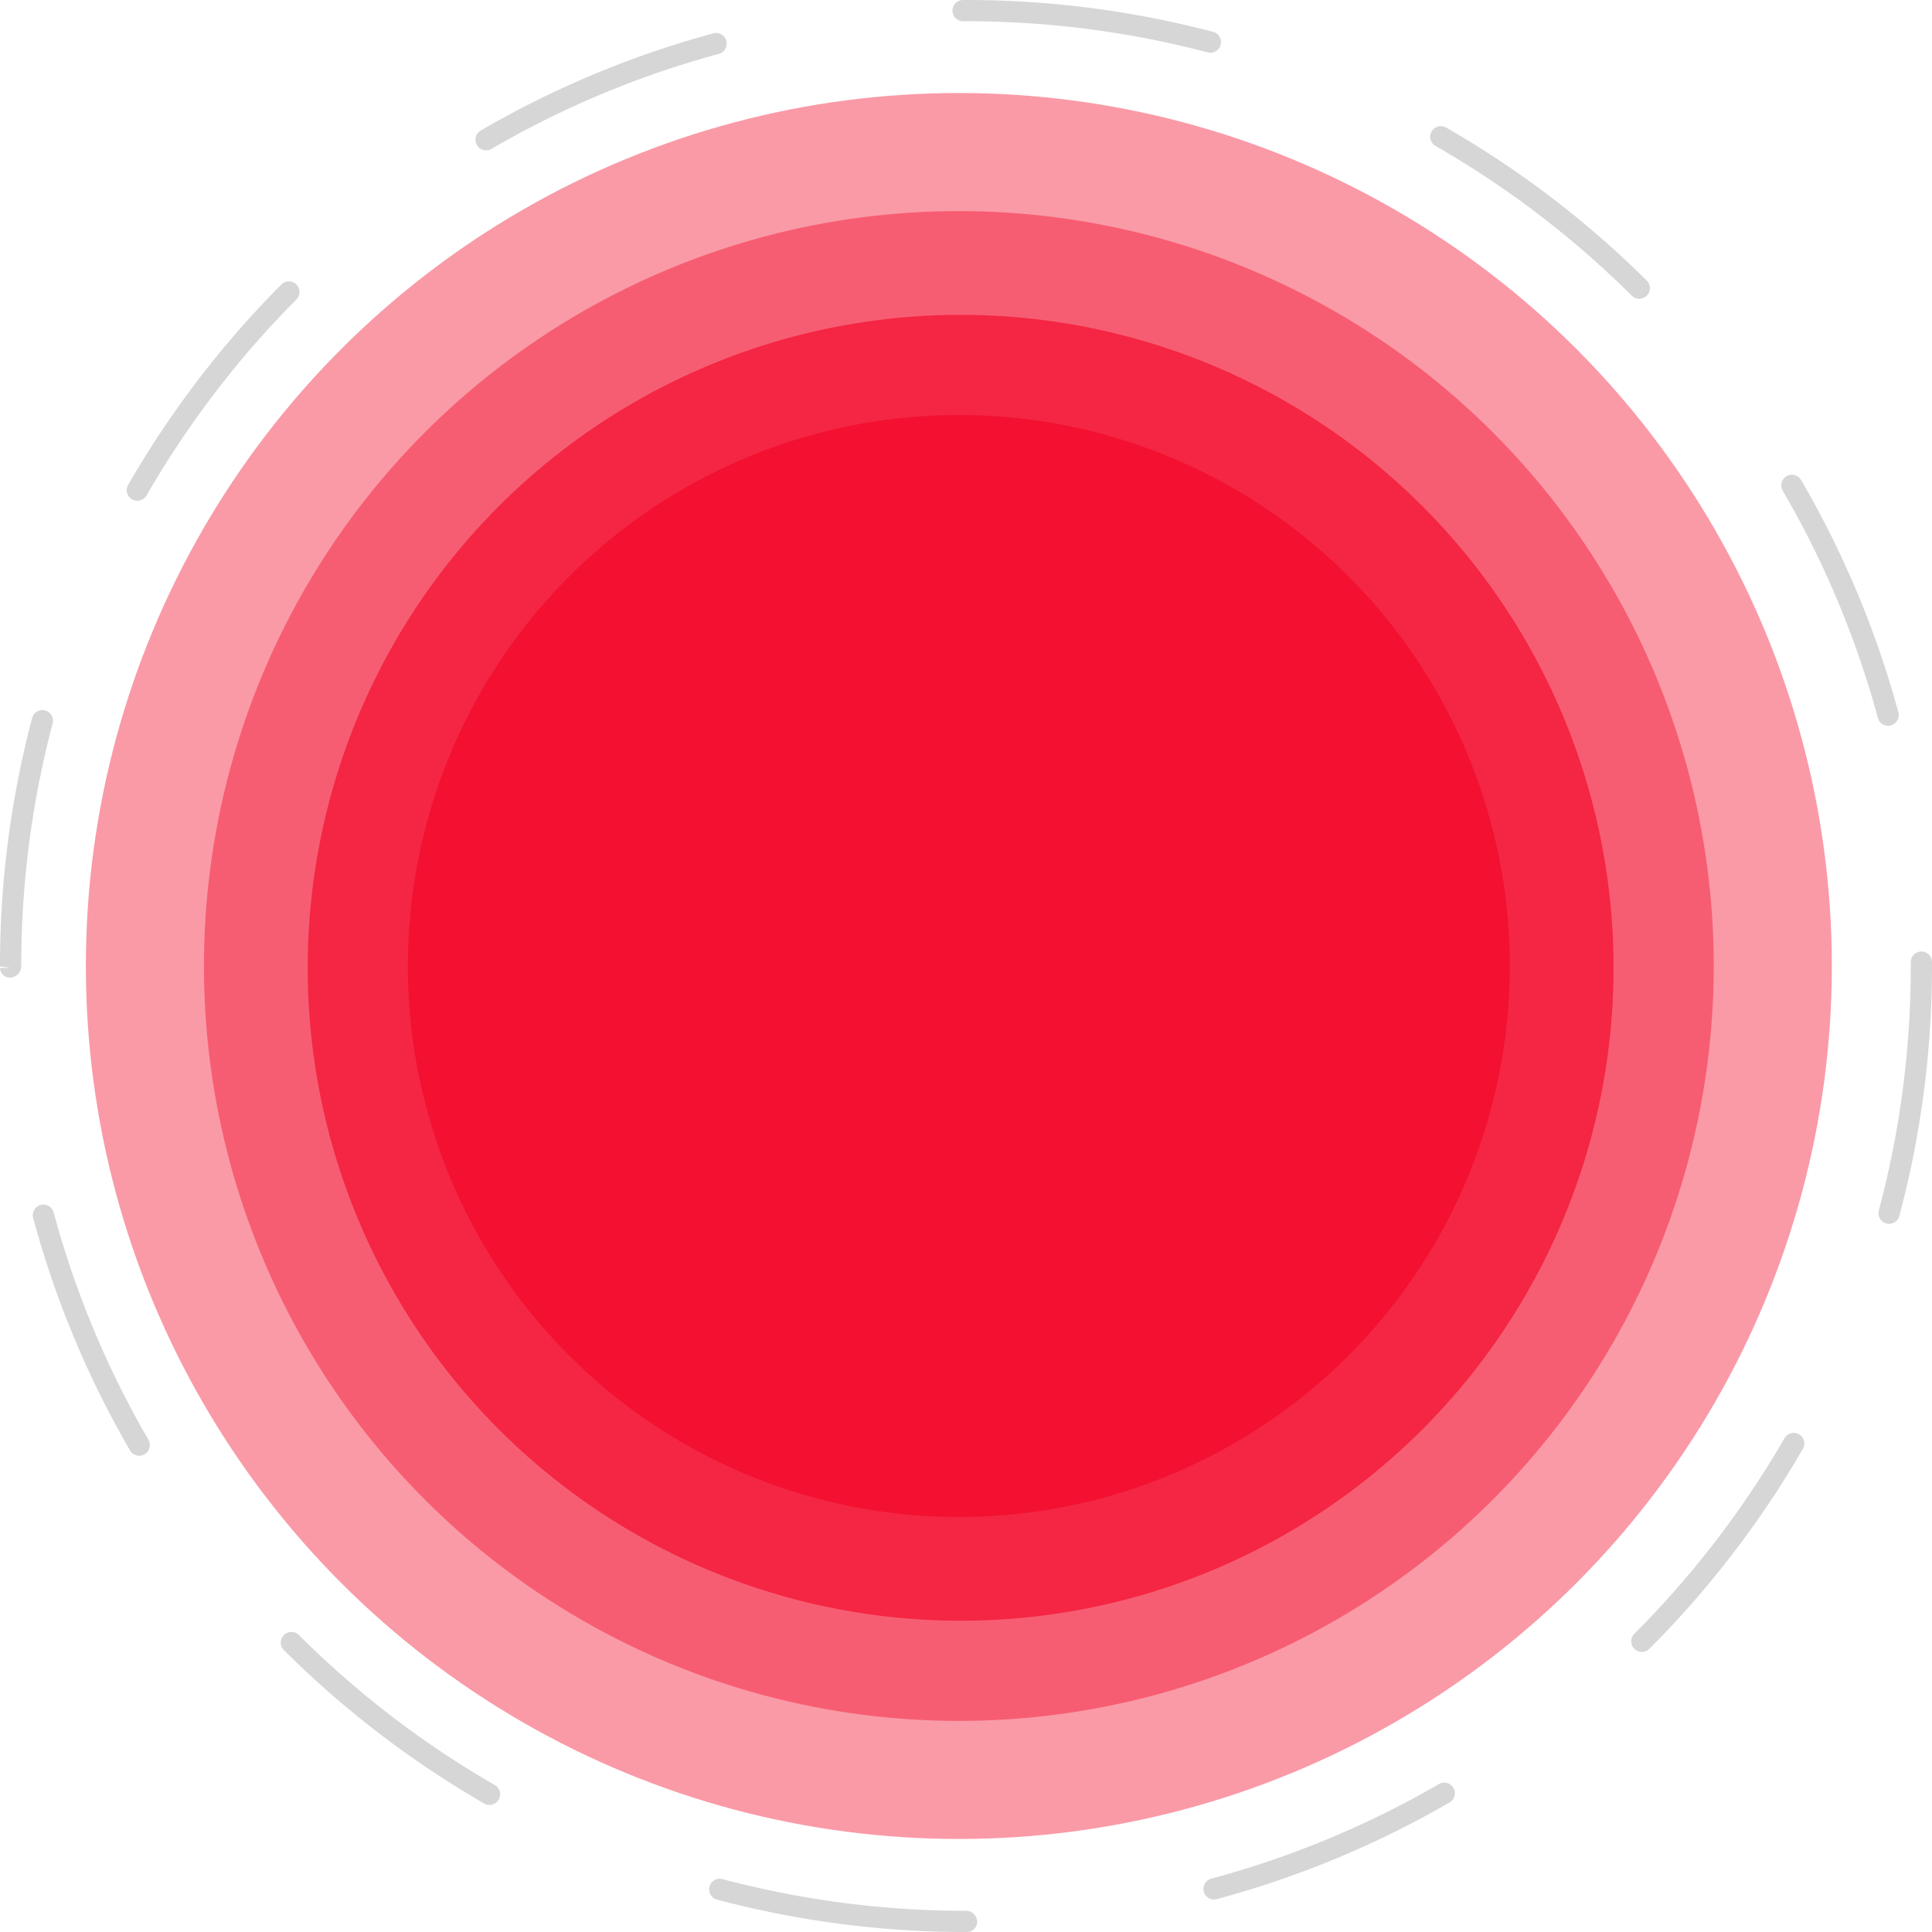 <svg id="Big" xmlns="http://www.w3.org/2000/svg" width="540" height="540" viewBox="0 0 540 540">
  <g id="Component_61_1" data-name="Component 61 – 1" transform="translate(24 26)">
    <circle id="Ellipse_90" data-name="Ellipse 90" cx="244" cy="244" r="244" fill="#f20323" opacity="0.4"/>
    <circle id="Ellipse_91" data-name="Ellipse 91" cx="211" cy="211" r="211" transform="translate(33 33)" fill="#f20323" opacity="0.4"/>
    <circle id="Ellipse_92" data-name="Ellipse 92" cx="182.5" cy="182.5" r="182.5" transform="translate(62 62)" fill="#f20323" opacity="0.6"/>
    <circle id="Ellipse_93" data-name="Ellipse 93" cx="154" cy="154" r="154" transform="translate(90 90)" fill="#f20323" opacity="0.6"/>
  </g>
  <g id="noun_Circle_47609">
    <g id="noun_Circle_47609-2" data-name="noun_Circle_47609" transform="translate(-4.5 -5.146)" opacity="0.2">
      <path id="Path_1872" data-name="Path 1872" d="M11.872,64.071a2.965,2.965,0,0,0-5.726,1.537A268.49,268.49,0,0,0,33.235,130.64a2.969,2.969,0,0,0,2.569,1.478,2.937,2.937,0,0,0,1.489-.4,2.975,2.975,0,0,0,1.08-4.059A262.739,262.739,0,0,1,11.872,64.071Z" transform="translate(7.611 279.908)" fill="#313131"/>
      <path id="Path_1873" data-name="Path 1873" d="M11.961,79.3a2.979,2.979,0,0,0,4.053-1.092A265.548,265.548,0,0,1,57.861,23.462a2.967,2.967,0,1,0-4.207-4.184A271.469,271.469,0,0,0,10.869,75.249,2.958,2.958,0,0,0,11.961,79.3Z" transform="translate(29.45 65.42)" fill="#313131"/>
      <path id="Path_1874" data-name="Path 1874" d="M29.855,39.494a2.965,2.965,0,0,0,1.5-.4A262.359,262.359,0,0,1,94.917,12.535,2.969,2.969,0,0,0,93.368,6.8a268.552,268.552,0,0,0-65,27.161,2.967,2.967,0,0,0,1.489,5.531Z" transform="translate(110.495 7.678)" fill="#313131"/>
      <path id="Path_1875" data-name="Path 1875" d="M128.216,73.035a2.975,2.975,0,0,0-4.053,1.086A265.7,265.7,0,0,1,82.2,128.78a2.969,2.969,0,0,0,4.2,4.2,271.033,271.033,0,0,0,42.9-55.888A2.958,2.958,0,0,0,128.216,73.035Z" transform="translate(379.113 333.009)" fill="#313131"/>
      <path id="Path_1876" data-name="Path 1876" d="M52.33,11.08h.813a265.087,265.087,0,0,1,67.542,8.711,3.072,3.072,0,0,0,.76.1,2.97,2.97,0,0,0,.76-5.839,271.116,271.116,0,0,0-69.1-8.907H52.33a2.967,2.967,0,0,0,0,5.934Z" transform="translate(221.36)" fill="#313131"/>
      <path id="Path_1877" data-name="Path 1877" d="M17.1,38.689A2.969,2.969,0,0,0,13.478,40.8,271.263,271.263,0,0,0,4.5,110.213l2.973.439H4.506a2.752,2.752,0,0,0,2.967,2.7,3.213,3.213,0,0,0,2.961-3.24,265.33,265.33,0,0,1,8.777-67.8A2.965,2.965,0,0,0,17.1,38.689Z" transform="translate(0 165.031)" fill="#313131"/>
      <path id="Path_1878" data-name="Path 1878" d="M104.971,49.963A2.968,2.968,0,0,0,102,52.93v1.086a264.76,264.76,0,0,1-8.925,68.32,2.97,2.97,0,0,0,2.1,3.632,3.118,3.118,0,0,0,.765.1,2.963,2.963,0,0,0,2.866-2.2,270.709,270.709,0,0,0,9.121-69.851V52.93A2.959,2.959,0,0,0,104.971,49.963Z" transform="translate(436.567 221.133)" fill="#313131"/>
      <path id="Path_1879" data-name="Path 1879" d="M118.285,97.695a2.728,2.728,0,0,0,.777-.107,2.965,2.965,0,0,0,2.089-3.638A268.346,268.346,0,0,0,93.926,28.972,2.968,2.968,0,0,0,88.8,31.963a262.486,262.486,0,0,1,26.621,63.543A2.976,2.976,0,0,0,118.285,97.695Z" transform="translate(413.949 110.292)" fill="#313131"/>
      <path id="Path_1880" data-name="Path 1880" d="M127.013,89.515a263.117,263.117,0,0,1-63.632,26.437,2.964,2.964,0,0,0,.765,5.827,2.912,2.912,0,0,0,.771-.107,269.036,269.036,0,0,0,65.068-27.03,2.963,2.963,0,1,0-2.973-5.127Z" transform="translate(279.684 414.282)" fill="#313131"/>
      <path id="Path_1881" data-name="Path 1881" d="M77.5,124.787A264.471,264.471,0,0,1,22.79,82.881a2.967,2.967,0,0,0-4.2,4.2A270.8,270.8,0,0,0,74.53,129.932a2.97,2.97,0,1,0,2.967-5.145Z" transform="translate(65.263 379.271)" fill="#313131"/>
      <path id="Path_1882" data-name="Path 1882" d="M109.691,102.594a264.811,264.811,0,0,1-68.059-8.854A2.967,2.967,0,1,0,40.1,99.473a270.894,270.894,0,0,0,69.59,9.05h.273a2.859,2.859,0,0,0,2.837-2.967A3.088,3.088,0,0,0,109.691,102.594Z" transform="translate(164.812 436.624)" fill="#313131"/>
      <path id="Path_1883" data-name="Path 1883" d="M73.362,16.634a264.754,264.754,0,0,1,54.784,41.8,2.969,2.969,0,1,0,4.184-4.213A270.949,270.949,0,0,0,76.317,11.489a2.967,2.967,0,1,0-2.955,5.145Z" transform="translate(332.422 29.333)" fill="#313131"/>
    </g>
  </g>
</svg>
